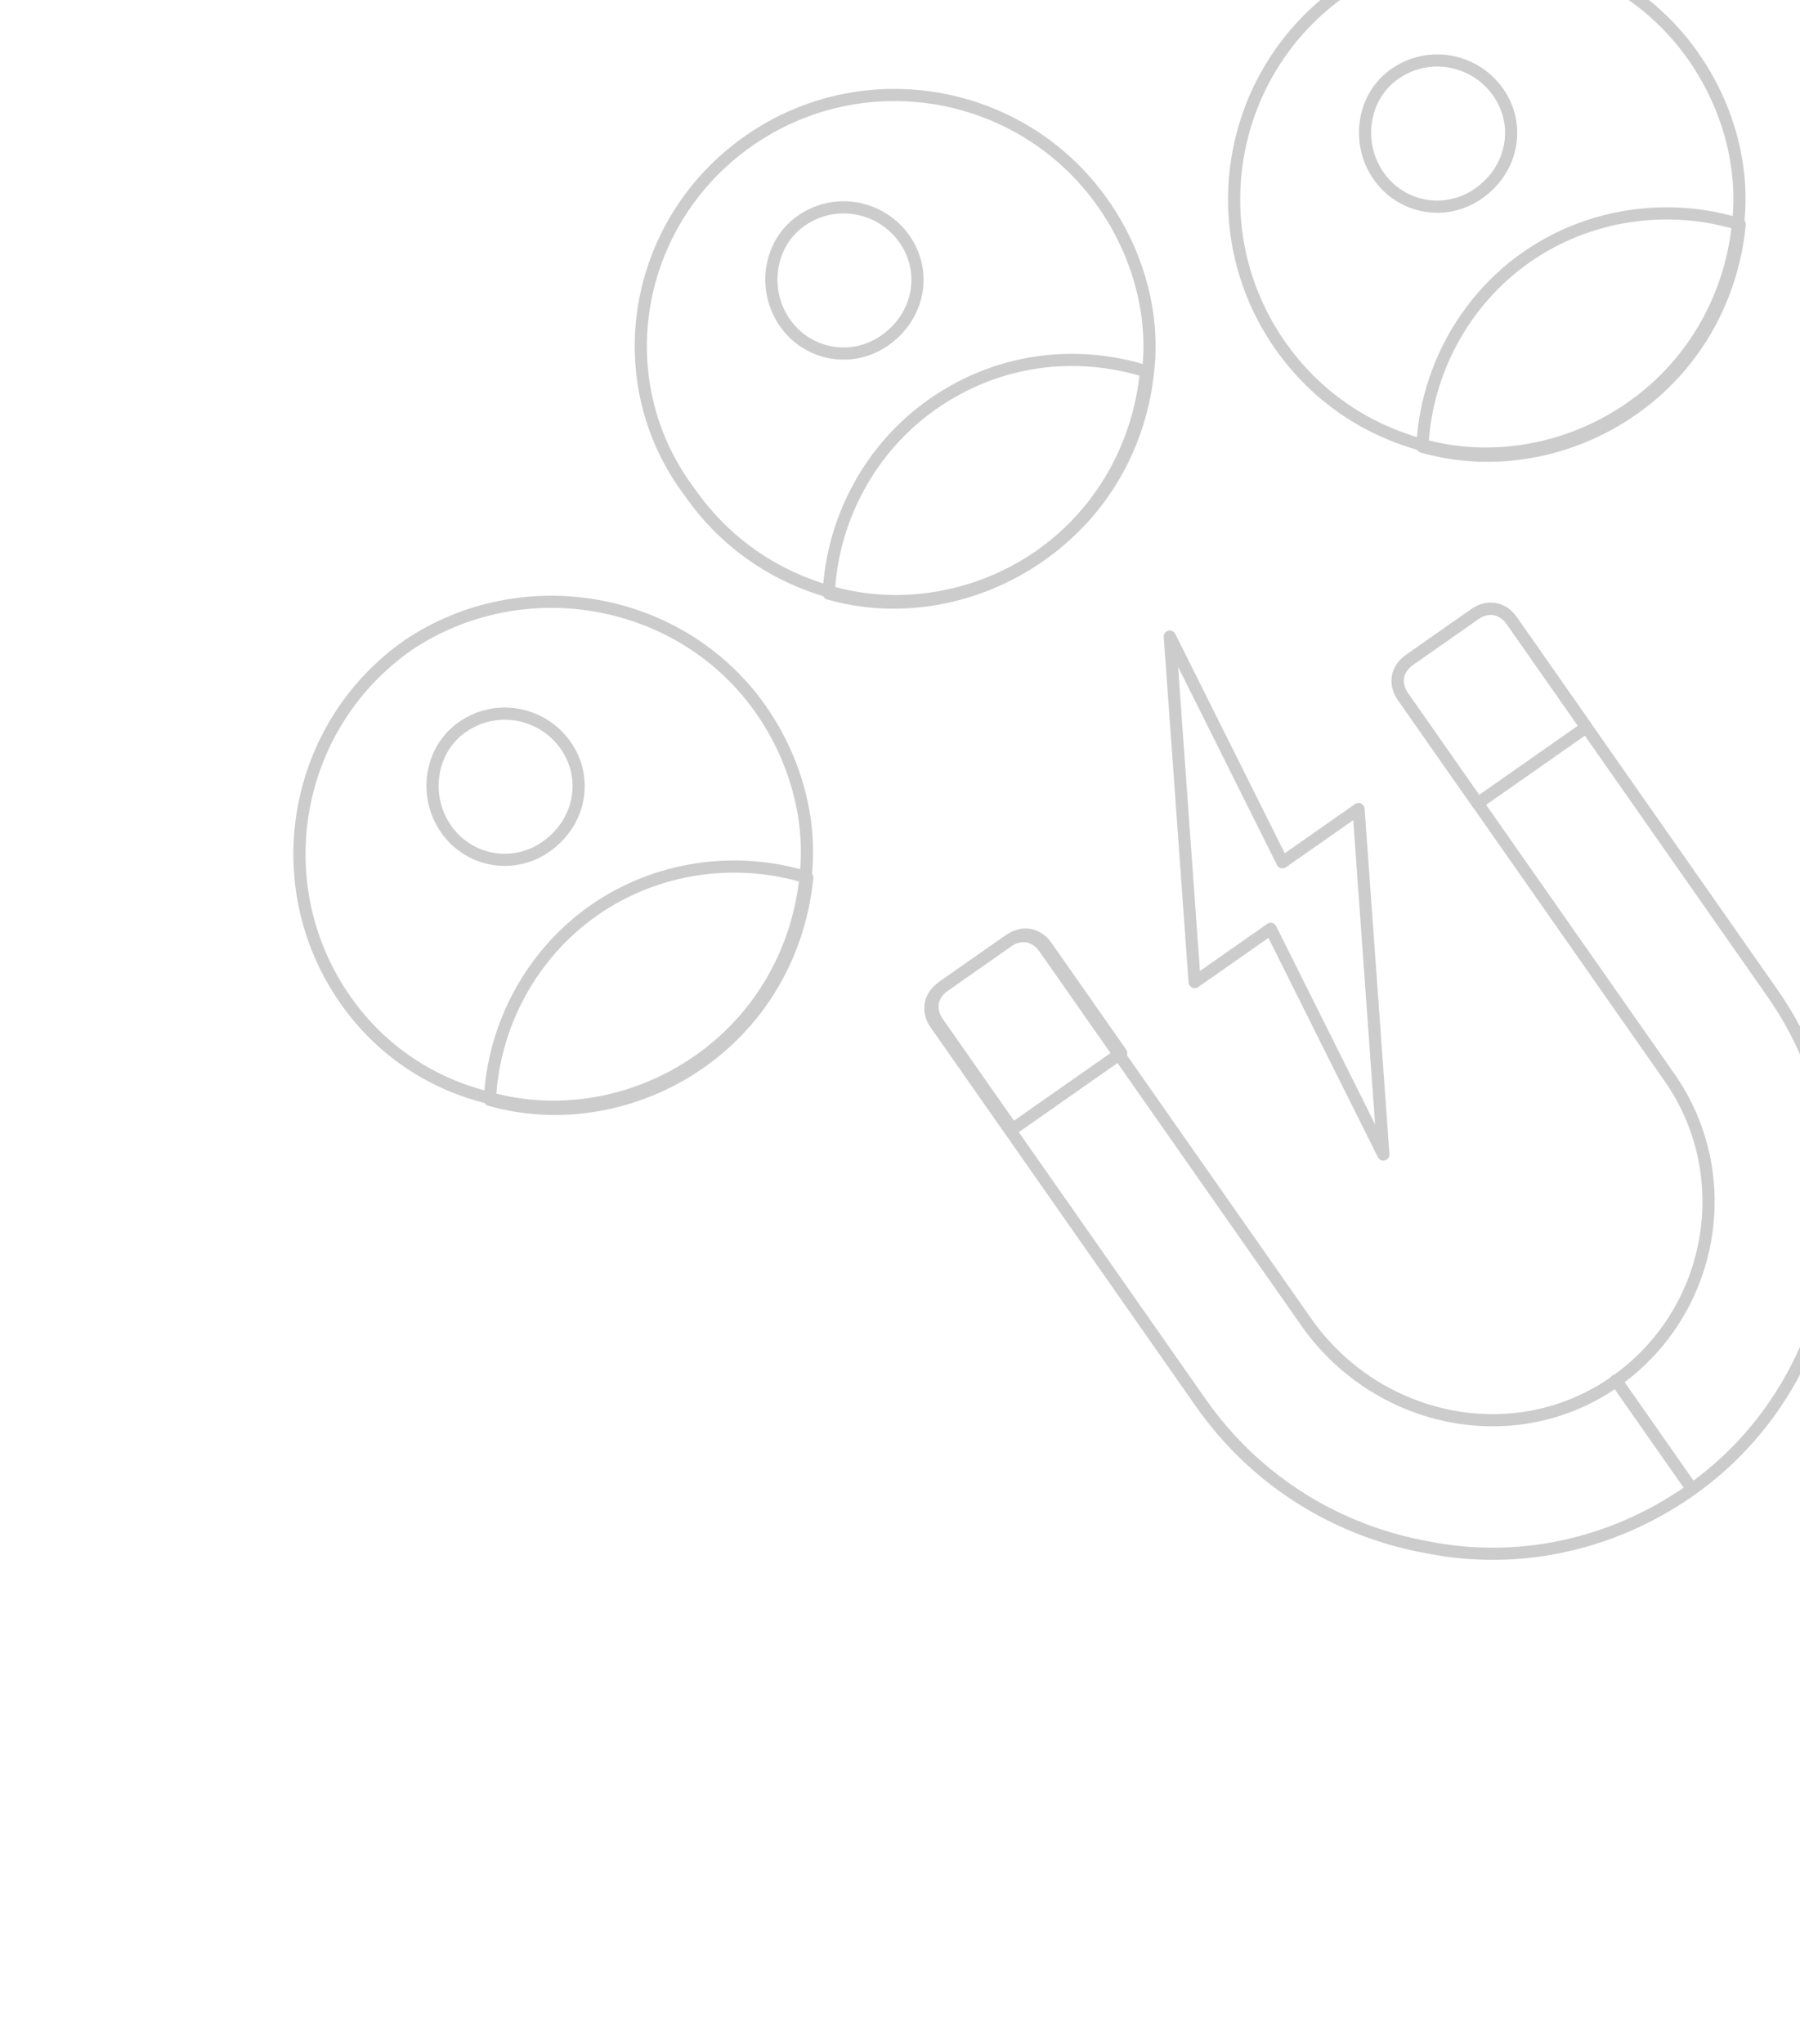<svg width="148" height="168" viewBox="0 0 148 168" fill="none" xmlns="http://www.w3.org/2000/svg">
<g opacity="0.2" clip-path="url(#clip0_3_3430)">
<path d="M124.3 51.017L145.699 81.579C154.835 94.626 151.996 113.394 138.949 122.53C132.336 127.16 124.561 128.609 117.447 127.198C110.154 125.912 103.343 121.891 98.713 115.278L76.938 84.18C76.187 83.108 76.401 81.892 77.474 81.142L82.835 77.387C83.908 76.636 85.123 76.851 85.874 77.923L107.399 108.664C112.905 116.528 123.559 119.189 131.798 114.219C140.752 108.748 143.146 96.951 137.264 88.551L115.364 57.274C114.613 56.202 114.827 54.986 115.899 54.236L121.261 50.481C122.334 49.73 123.549 49.945 124.3 51.017Z" stroke="black" stroke-miterlimit="10" stroke-linecap="round" stroke-linejoin="round"/>
<path d="M130.432 59.775L124.3 51.017C123.549 49.945 122.334 49.73 121.261 50.481L115.9 54.236C114.827 54.986 114.613 56.202 115.364 57.274L121.496 66.032L130.432 59.775Z" stroke="black" stroke-miterlimit="10" stroke-linecap="round" stroke-linejoin="round"/>
<path d="M92.185 86.555L86.053 77.798C85.302 76.726 84.087 76.511 83.014 77.262L77.653 81.016C76.58 81.767 76.366 82.983 77.117 84.055L83.249 92.813L92.185 86.555Z" stroke="black" stroke-miterlimit="10" stroke-linecap="round" stroke-linejoin="round"/>
<path d="M113.743 94.9L104.481 76.348L98.226 80.728L96.184 52.326L105.446 70.878L111.701 66.498L113.743 94.9Z" stroke="black" stroke-miterlimit="10" stroke-linecap="round" stroke-linejoin="round"/>
<path d="M66.372 72.135C65.783 78.14 62.763 83.718 57.58 87.347C52.397 90.976 45.945 92.031 40.279 90.406C40.564 84.346 43.637 78.465 48.82 74.836C54.003 71.207 60.581 70.33 66.372 72.135Z" stroke="black" stroke-miterlimit="10" stroke-linecap="round" stroke-linejoin="round"/>
<path d="M46.513 61.27C48.39 63.951 47.747 67.597 44.887 69.6C42.206 71.477 38.56 70.834 36.683 68.153C34.806 65.472 35.323 61.647 38.004 59.77C40.864 57.767 44.635 58.589 46.513 61.27Z" stroke="black" stroke-miterlimit="10" stroke-linecap="round" stroke-linejoin="round"/>
<path d="M62.546 58.3C65.424 62.411 66.747 67.344 66.248 71.956C65.659 77.962 62.639 83.539 57.456 87.168C52.273 90.797 45.82 91.853 40.154 90.227C35.649 89.119 31.413 86.492 28.409 82.203C21.777 72.731 24.081 59.664 33.553 53.032C42.972 46.703 56.038 49.007 62.546 58.3Z" stroke="black" stroke-miterlimit="10" stroke-linecap="round" stroke-linejoin="round"/>
<path d="M143.045 18.448C142.456 24.454 139.436 30.031 134.253 33.66C129.07 37.289 122.618 38.345 116.951 36.719C117.237 30.659 120.31 24.778 125.493 21.149C130.676 17.52 137.254 16.643 143.045 18.448Z" stroke="black" stroke-miterlimit="10" stroke-linecap="round" stroke-linejoin="round"/>
<path d="M123.185 7.583C125.063 10.264 124.42 13.91 121.56 15.913C118.879 17.79 115.233 17.147 113.356 14.466C111.478 11.785 111.996 7.96 114.677 6.083C117.537 4.081 121.308 4.902 123.185 7.583Z" stroke="black" stroke-miterlimit="10" stroke-linecap="round" stroke-linejoin="round"/>
<path d="M139.218 4.614C142.097 8.724 143.42 13.658 142.92 18.269C142.331 24.275 139.311 29.852 134.128 33.481C128.945 37.11 122.493 38.166 116.827 36.54C112.197 35.254 108.139 32.502 105.261 28.391C98.628 18.919 100.932 5.852 110.405 -0.78C119.645 -6.984 132.711 -4.68 139.218 4.614Z" stroke="black" stroke-miterlimit="10" stroke-linecap="round" stroke-linejoin="round"/>
<path d="M94.233 30.52C93.644 36.526 90.624 42.103 85.441 45.732C80.258 49.361 73.805 50.416 68.139 48.791C68.424 42.731 71.498 36.85 76.681 33.221C82.042 29.467 88.441 28.715 94.233 30.52Z" stroke="black" stroke-miterlimit="10" stroke-linecap="round" stroke-linejoin="round"/>
<path d="M74.373 19.655C76.25 22.336 75.607 25.982 72.748 27.985C70.067 29.862 66.42 29.219 64.543 26.538C62.666 23.857 63.184 20.032 65.865 18.155C68.724 16.152 72.496 16.974 74.373 19.655Z" stroke="black" stroke-miterlimit="10" stroke-linecap="round" stroke-linejoin="round"/>
<path d="M90.71 16.739C93.588 20.85 94.912 25.783 94.412 30.395C93.823 36.4 90.803 41.977 85.62 45.607C80.437 49.236 73.984 50.291 68.318 48.666C63.688 47.379 59.631 44.627 56.752 40.517C49.762 31.294 52.066 18.228 61.539 11.595C71.011 4.963 84.077 7.267 90.71 16.739Z" stroke="black" stroke-miterlimit="10" stroke-linecap="round" stroke-linejoin="round"/>
<path d="M139.127 122.404L132.87 113.468" stroke="black" stroke-miterlimit="10" stroke-linecap="round" stroke-linejoin="round"/>
</g>
<defs>
<clipPath id="clip0_3_3430">
<rect width="144" height="144" fill="white" transform="translate(0.057 49.319) rotate(-35)"/>
</clipPath>
</defs>
</svg>
